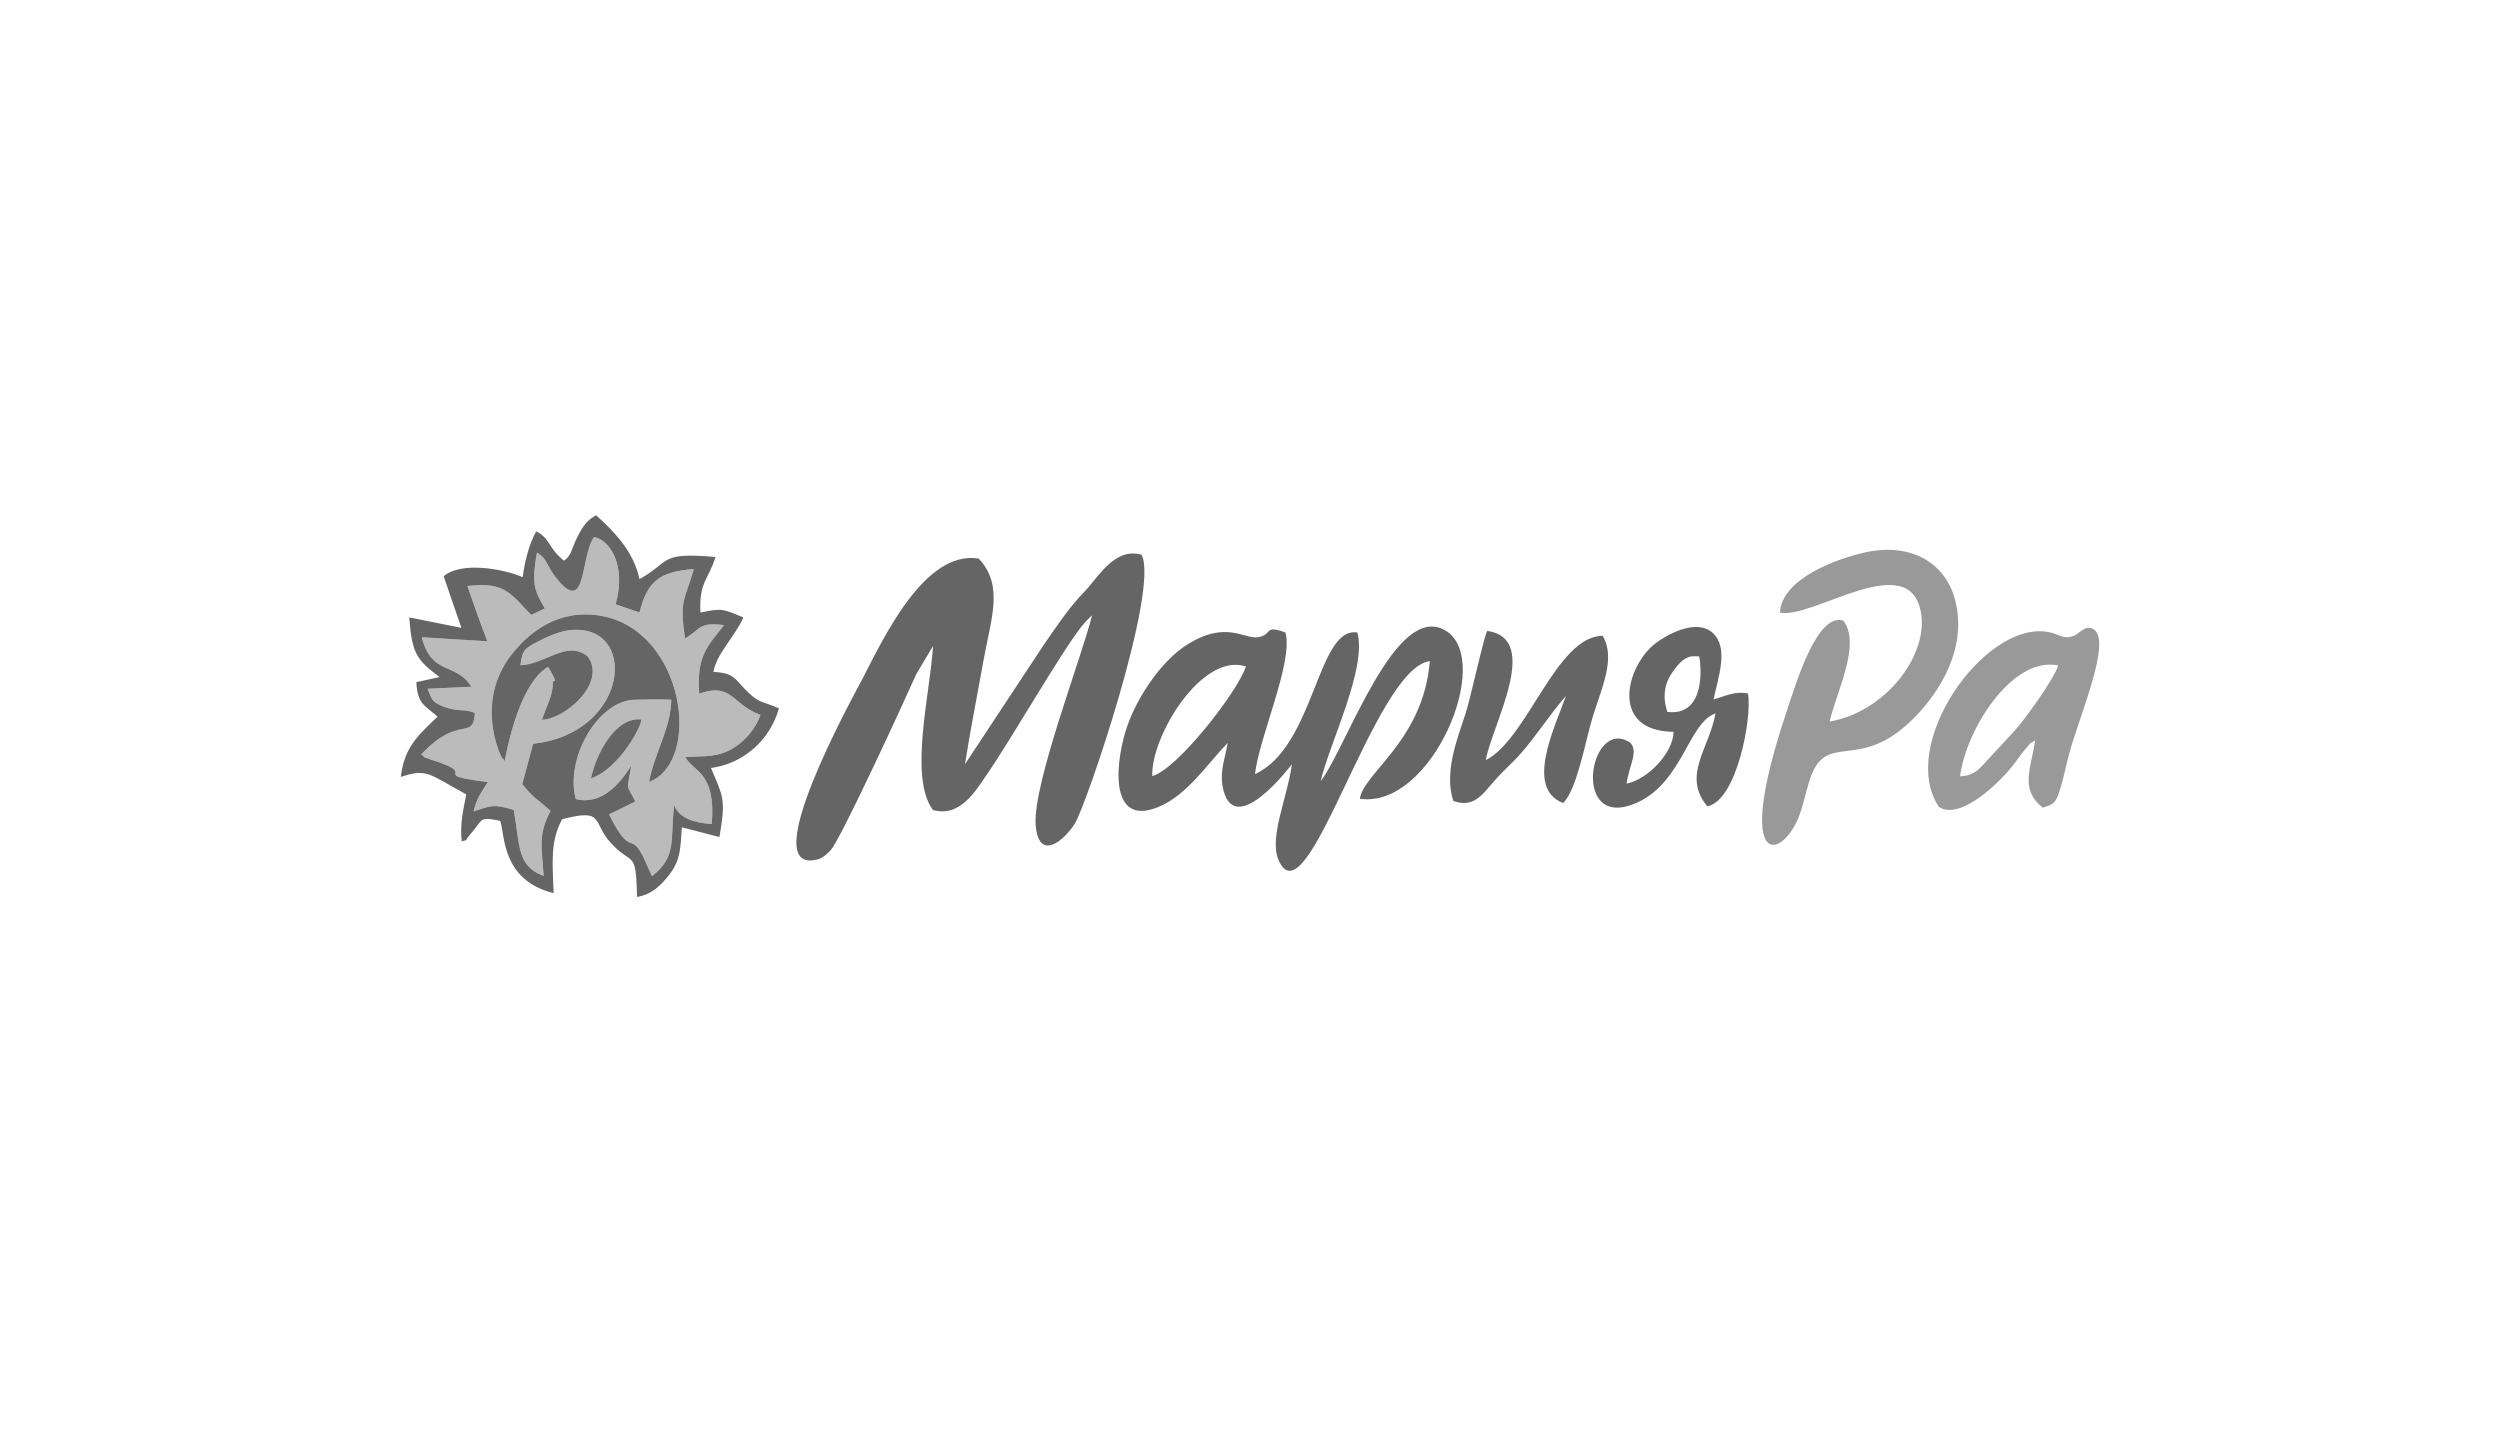 <svg width="131" height="75" viewBox="0 0 131 75" fill="none" xmlns="http://www.w3.org/2000/svg">
<path fill-rule="evenodd" clip-rule="evenodd" d="M30.966 40.786C31.252 39.481 32.239 37.55 33.615 37.699C33.574 38.171 32.389 40.311 30.966 40.786ZM31.123 28.145C30.401 29.173 30.753 32.303 29.161 30.305C28.579 29.574 28.701 29.286 28.133 28.956C27.889 30.462 27.905 30.804 28.551 31.882L27.84 32.218C26.808 31.214 26.549 30.447 24.491 30.707C24.802 31.613 25.197 32.725 25.538 33.603L22.099 33.393C22.618 35.435 23.886 34.674 24.7 35.984L22.41 36.092C22.616 36.572 22.556 36.792 23.347 37.066C24.031 37.304 24.321 37.123 24.882 37.361C24.791 38.855 24.065 37.401 22.06 39.544C22.1 39.585 22.176 39.564 22.201 39.635C22.226 39.705 22.311 39.703 22.347 39.717C22.613 39.827 22.541 39.792 22.834 39.886C25.125 40.625 22.378 40.567 25.565 40.981C25.196 41.573 25.019 41.734 24.81 42.52C25.73 42.227 25.831 42.107 26.921 42.441C27.248 44.276 27.073 45.386 28.488 45.898C28.393 44.405 28.177 43.746 28.852 42.49C28.117 41.838 27.89 41.762 27.367 41.084L27.936 38.973C33.046 38.418 33.477 32.553 29.795 33.029C29.273 33.097 28.655 33.367 28.211 33.604C27.532 33.966 27.373 34.01 27.268 34.858C28.571 34.821 29.721 33.501 30.8 34.405C31.801 35.767 29.631 37.673 28.401 37.719C28.592 37.105 29.006 36.397 28.963 35.748C28.95 35.553 29.362 36.025 28.722 34.946C27.47 35.632 26.743 38.272 26.443 39.888C26.408 39.841 26.355 39.707 26.341 39.743C26.326 39.779 26.261 39.631 26.242 39.596C26.241 39.593 24.873 36.8 26.785 34.328C27.75 33.081 29.326 31.865 31.543 32.279C35.865 33.087 36.811 39.884 34.014 40.975C34.292 39.43 35.157 38.179 35.175 36.663C35.042 36.642 33.417 36.65 33.143 36.673C31.256 36.829 29.603 39.804 30.172 41.87C31.553 42.231 32.548 40.974 33.075 40.121C32.848 41.566 32.786 40.968 33.286 42.003L31.911 42.674C33.206 45.253 33.002 43.171 33.956 45.458L34.166 45.913C35.475 44.869 35.112 44.1 35.325 42.185C35.57 42.862 36.333 43.108 37.297 43.184C37.532 40.407 36.299 40.445 35.912 39.667C36.93 39.614 37.609 39.694 38.421 39.205C39.049 38.827 39.59 38.188 39.85 37.464C38.286 36.868 38.376 35.749 36.64 36.348C36.487 34.34 37.099 33.849 37.938 32.757C36.593 32.586 36.742 32.965 35.899 33.451C35.585 31.415 35.893 31.449 36.358 29.817C34.603 29.956 33.938 30.402 33.508 32.093L32.259 31.667C32.856 29.529 31.874 28.24 31.123 28.145Z" fill="#BBBBBB"/>
<path fill-rule="evenodd" clip-rule="evenodd" d="M57.227 32.24C56.673 34.462 54.114 41.103 54.268 43.212C54.411 45.173 55.743 44.074 56.318 43.161C56.928 42.191 60.764 30.878 59.819 29.071C58.402 28.65 57.538 30.274 56.807 31.022C56.002 31.847 55.319 32.884 54.634 33.878L50.566 40.043C50.841 38.261 51.219 36.391 51.536 34.606C51.921 32.445 52.622 30.678 51.285 29.269C48.435 28.808 46.285 33.464 45.158 35.635C44.764 36.395 39.432 46.005 42.891 45.018C43.13 44.95 43.402 44.693 43.547 44.526C44.076 43.917 47.412 36.691 48.012 35.326L48.89 33.851C48.75 36.292 47.603 40.743 48.89 42.447C50.301 42.838 51.111 41.46 51.676 40.637C53.039 38.657 55.554 34.26 56.635 32.874C56.744 32.734 56.844 32.629 56.968 32.493L57.227 32.24Z" fill="#656565"/>
<path fill-rule="evenodd" clip-rule="evenodd" d="M31.123 28.145C31.874 28.24 32.856 29.529 32.259 31.667L33.508 32.093C33.938 30.402 34.603 29.956 36.358 29.817C35.893 31.449 35.585 31.415 35.899 33.451C36.742 32.965 36.593 32.586 37.938 32.757C37.099 33.849 36.487 34.34 36.64 36.348C38.376 35.749 38.286 36.868 39.85 37.464C39.59 38.188 39.049 38.827 38.421 39.205C37.609 39.694 36.93 39.614 35.912 39.667C36.299 40.445 37.532 40.407 37.297 43.184C36.333 43.108 35.57 42.862 35.325 42.185C35.112 44.1 35.475 44.869 34.166 45.913L33.956 45.458C33.002 43.171 33.206 45.253 31.911 42.674L33.286 42.003C32.786 40.968 32.848 41.566 33.075 40.121C32.548 40.974 31.553 42.231 30.172 41.87C29.603 39.804 31.256 36.829 33.143 36.673C33.417 36.65 35.042 36.642 35.175 36.663C35.157 38.179 34.292 39.43 34.014 40.975C36.811 39.884 35.865 33.087 31.543 32.279C29.326 31.865 27.75 33.081 26.785 34.328C24.873 36.8 26.241 39.593 26.242 39.596C26.261 39.631 26.326 39.779 26.341 39.743C26.355 39.707 26.408 39.841 26.443 39.888C26.743 38.272 27.47 35.632 28.722 34.946C29.362 36.025 28.95 35.553 28.963 35.748C29.006 36.397 28.592 37.105 28.401 37.719C29.631 37.673 31.801 35.767 30.8 34.405C29.721 33.501 28.571 34.821 27.268 34.858C27.373 34.01 27.532 33.966 28.211 33.604C28.655 33.367 29.273 33.097 29.795 33.029C33.477 32.553 33.046 38.418 27.936 38.973L27.367 41.084C27.89 41.762 28.117 41.838 28.852 42.49C28.177 43.746 28.393 44.405 28.488 45.898C27.073 45.386 27.248 44.276 26.921 42.441C25.831 42.107 25.73 42.227 24.81 42.52C25.019 41.734 25.196 41.573 25.565 40.981C22.378 40.567 25.125 40.625 22.834 39.886C22.541 39.792 22.613 39.827 22.347 39.717C22.311 39.703 22.226 39.705 22.201 39.635C22.176 39.564 22.1 39.585 22.06 39.544C24.065 37.401 24.791 38.855 24.882 37.361C24.321 37.123 24.031 37.304 23.347 37.066C22.556 36.792 22.616 36.572 22.41 36.092L24.7 35.984C23.886 34.674 22.618 35.435 22.099 33.393L25.538 33.603C25.197 32.725 24.802 31.613 24.491 30.707C26.549 30.447 26.808 31.214 27.84 32.218L28.551 31.882C27.905 30.804 27.889 30.462 28.133 28.956C28.701 29.286 28.579 29.574 29.161 30.305C30.753 32.303 30.401 29.173 31.123 28.145ZM36.704 32.099C36.62 30.492 37.11 30.413 37.491 29.185C34.5 28.929 35.206 29.395 33.511 30.346C33.191 28.859 32.141 27.814 31.235 27C30.796 27.237 30.573 27.51 30.257 28.131C29.915 28.805 29.988 29.046 29.559 29.383C28.72 28.721 28.828 28.199 28.094 27.843C27.758 28.468 27.515 29.277 27.387 30.245C26.434 29.82 24.179 29.396 23.246 30.195L24.177 32.899L21.445 32.352C21.585 34.269 21.845 34.582 23.03 35.476L21.818 35.745C21.874 36.931 22.284 36.966 22.93 37.555L22.683 37.785C21.693 38.736 21.178 39.329 21 40.708C22.376 40.274 22.401 40.506 24.43 41.627C24.296 42.373 24.086 43.152 24.193 44.087C24.615 43.966 24.283 44.119 24.612 43.755C25.35 42.935 25.031 42.775 26.209 43.013C26.471 43.719 26.244 46.103 29.009 46.802C28.95 45.169 28.83 44.081 29.455 42.928C31.713 42.335 31.004 43.082 32.014 44.178C33.164 45.427 33.324 44.455 33.381 47C34.162 46.873 34.682 46.347 35.096 45.8C35.676 45.032 35.652 44.431 35.729 43.35L37.7 43.861C38.025 41.917 37.934 41.83 37.255 40.242C38.989 40.014 40.365 38.746 40.815 37.117C39.839 36.694 39.789 36.882 39.05 36.127C38.516 35.581 38.447 35.256 37.386 35.209C37.522 34.295 38.517 33.338 38.957 32.353C37.911 31.933 37.892 31.84 36.704 32.099Z" fill="#656565"/>
<path fill-rule="evenodd" clip-rule="evenodd" d="M60.38 40.667C60.3 38.576 62.998 34.154 65.289 34.925C64.807 36.32 61.672 40.32 60.38 40.667ZM65.76 40.566C65.98 38.618 67.782 34.682 67.358 33.143C66.202 32.72 66.706 33.252 65.935 33.389C65.201 33.519 64.236 32.457 62.129 33.829C60.907 34.625 59.661 36.387 59.084 38.002C58.471 39.715 57.998 43.416 60.717 42.279C62.23 41.647 63.277 40.006 64.333 38.927C64.209 39.661 63.921 40.37 64.058 41.165C64.58 44.196 67.697 40.044 67.697 40.044C67.455 41.819 66.478 43.906 67.001 45.081C68.512 48.48 72 35.011 74.922 34.643C74.591 38.788 71.454 40.491 71.256 41.854C75.013 42.406 78.254 34.647 75.789 33.07C73.145 31.378 70.563 39.184 69.202 40.934C69.642 39.004 71.642 35.03 71.127 33.143C69.016 32.8 68.904 39.119 65.76 40.566Z" fill="#656565"/>
<path fill-rule="evenodd" clip-rule="evenodd" d="M93.27 32.098C94.97 32.481 100.17 28.585 100.675 32.209C100.985 34.431 98.754 37.309 95.875 37.809C96.224 36.247 97.536 33.773 96.595 32.522C95.208 32.088 94.131 35.755 93.611 37.307C90.728 45.919 93.51 45.032 94.329 42.604C94.514 42.056 94.608 41.612 94.772 41.046C95.656 38.006 97.406 40.788 100.559 37.344C101.588 36.221 103.037 34.076 102.491 31.613C102.006 29.423 100.068 28.453 97.808 28.93C96.301 29.248 93.362 30.303 93.27 32.098Z" fill="#999999"/>
<path fill-rule="evenodd" clip-rule="evenodd" d="M102.707 40.68C103.018 38.222 105.442 34.369 107.851 34.868C107.624 35.618 106.017 37.795 105.593 38.26C104.993 38.917 104.736 39.183 104.23 39.729C103.726 40.273 103.501 40.639 102.707 40.68ZM107.039 42.32C107.701 42.127 107.752 42.036 108.023 41.102C108.178 40.566 108.277 40.029 108.42 39.507C108.958 37.532 110.582 33.786 109.782 33.038C109.333 32.618 108.965 33.234 108.616 33.337C108.009 33.517 107.933 33.191 107.207 33.097C103.87 32.669 99.453 39.063 101.595 42.278C102.692 43.025 104.819 41.021 105.639 39.896C105.775 39.709 105.982 39.413 106.121 39.263C106.607 38.733 106.122 39.133 106.646 38.8C106.407 40.304 105.84 41.383 107.039 42.32Z" fill="#999999"/>
<path fill-rule="evenodd" clip-rule="evenodd" d="M81.911 42.08C82.634 41.363 83.063 38.88 83.439 37.627C83.901 36.084 84.694 34.524 83.978 33.313C81.532 33.351 80.048 38.721 77.854 39.832C78.176 37.994 80.791 33.466 77.932 33.059C77.731 33.428 77.073 36.554 76.779 37.44C76.373 38.666 75.657 40.485 76.152 41.967C77.113 42.313 77.57 41.779 78.112 41.139C78.667 40.482 78.866 40.347 79.492 39.7C80.238 38.931 81.209 37.43 82.055 36.467C81.501 38.056 79.873 41.302 81.911 42.08Z" fill="#656565"/>
<path fill-rule="evenodd" clip-rule="evenodd" d="M87.368 37.302C87.137 36.608 87.171 35.929 87.581 35.307C88.299 34.218 88.697 34.398 89.031 34.395C89.141 34.779 89.422 37.565 87.368 37.302ZM89.79 36.651C90.02 35.531 90.615 33.951 89.745 33.163C88.876 32.376 87.294 33.285 86.737 33.718C85.187 34.926 84.341 38.322 87.696 38.347C87.672 39.468 86.329 40.845 85.235 41.061C85.367 40.092 85.875 39.37 85.418 38.913C83.261 37.492 82.256 43.705 85.835 42.032C88.178 40.936 88.497 37.839 89.894 37.385C89.549 39.249 88.133 40.643 89.462 42.25C91.021 41.958 91.823 37.544 91.595 36.34C90.91 36.199 90.421 36.474 89.79 36.651Z" fill="#656565"/>
<path fill-rule="evenodd" clip-rule="evenodd" d="M33.615 37.699C33.574 38.171 32.389 40.311 30.966 40.786C31.252 39.481 32.239 37.55 33.615 37.699Z" fill="#656565"/>
</svg>

